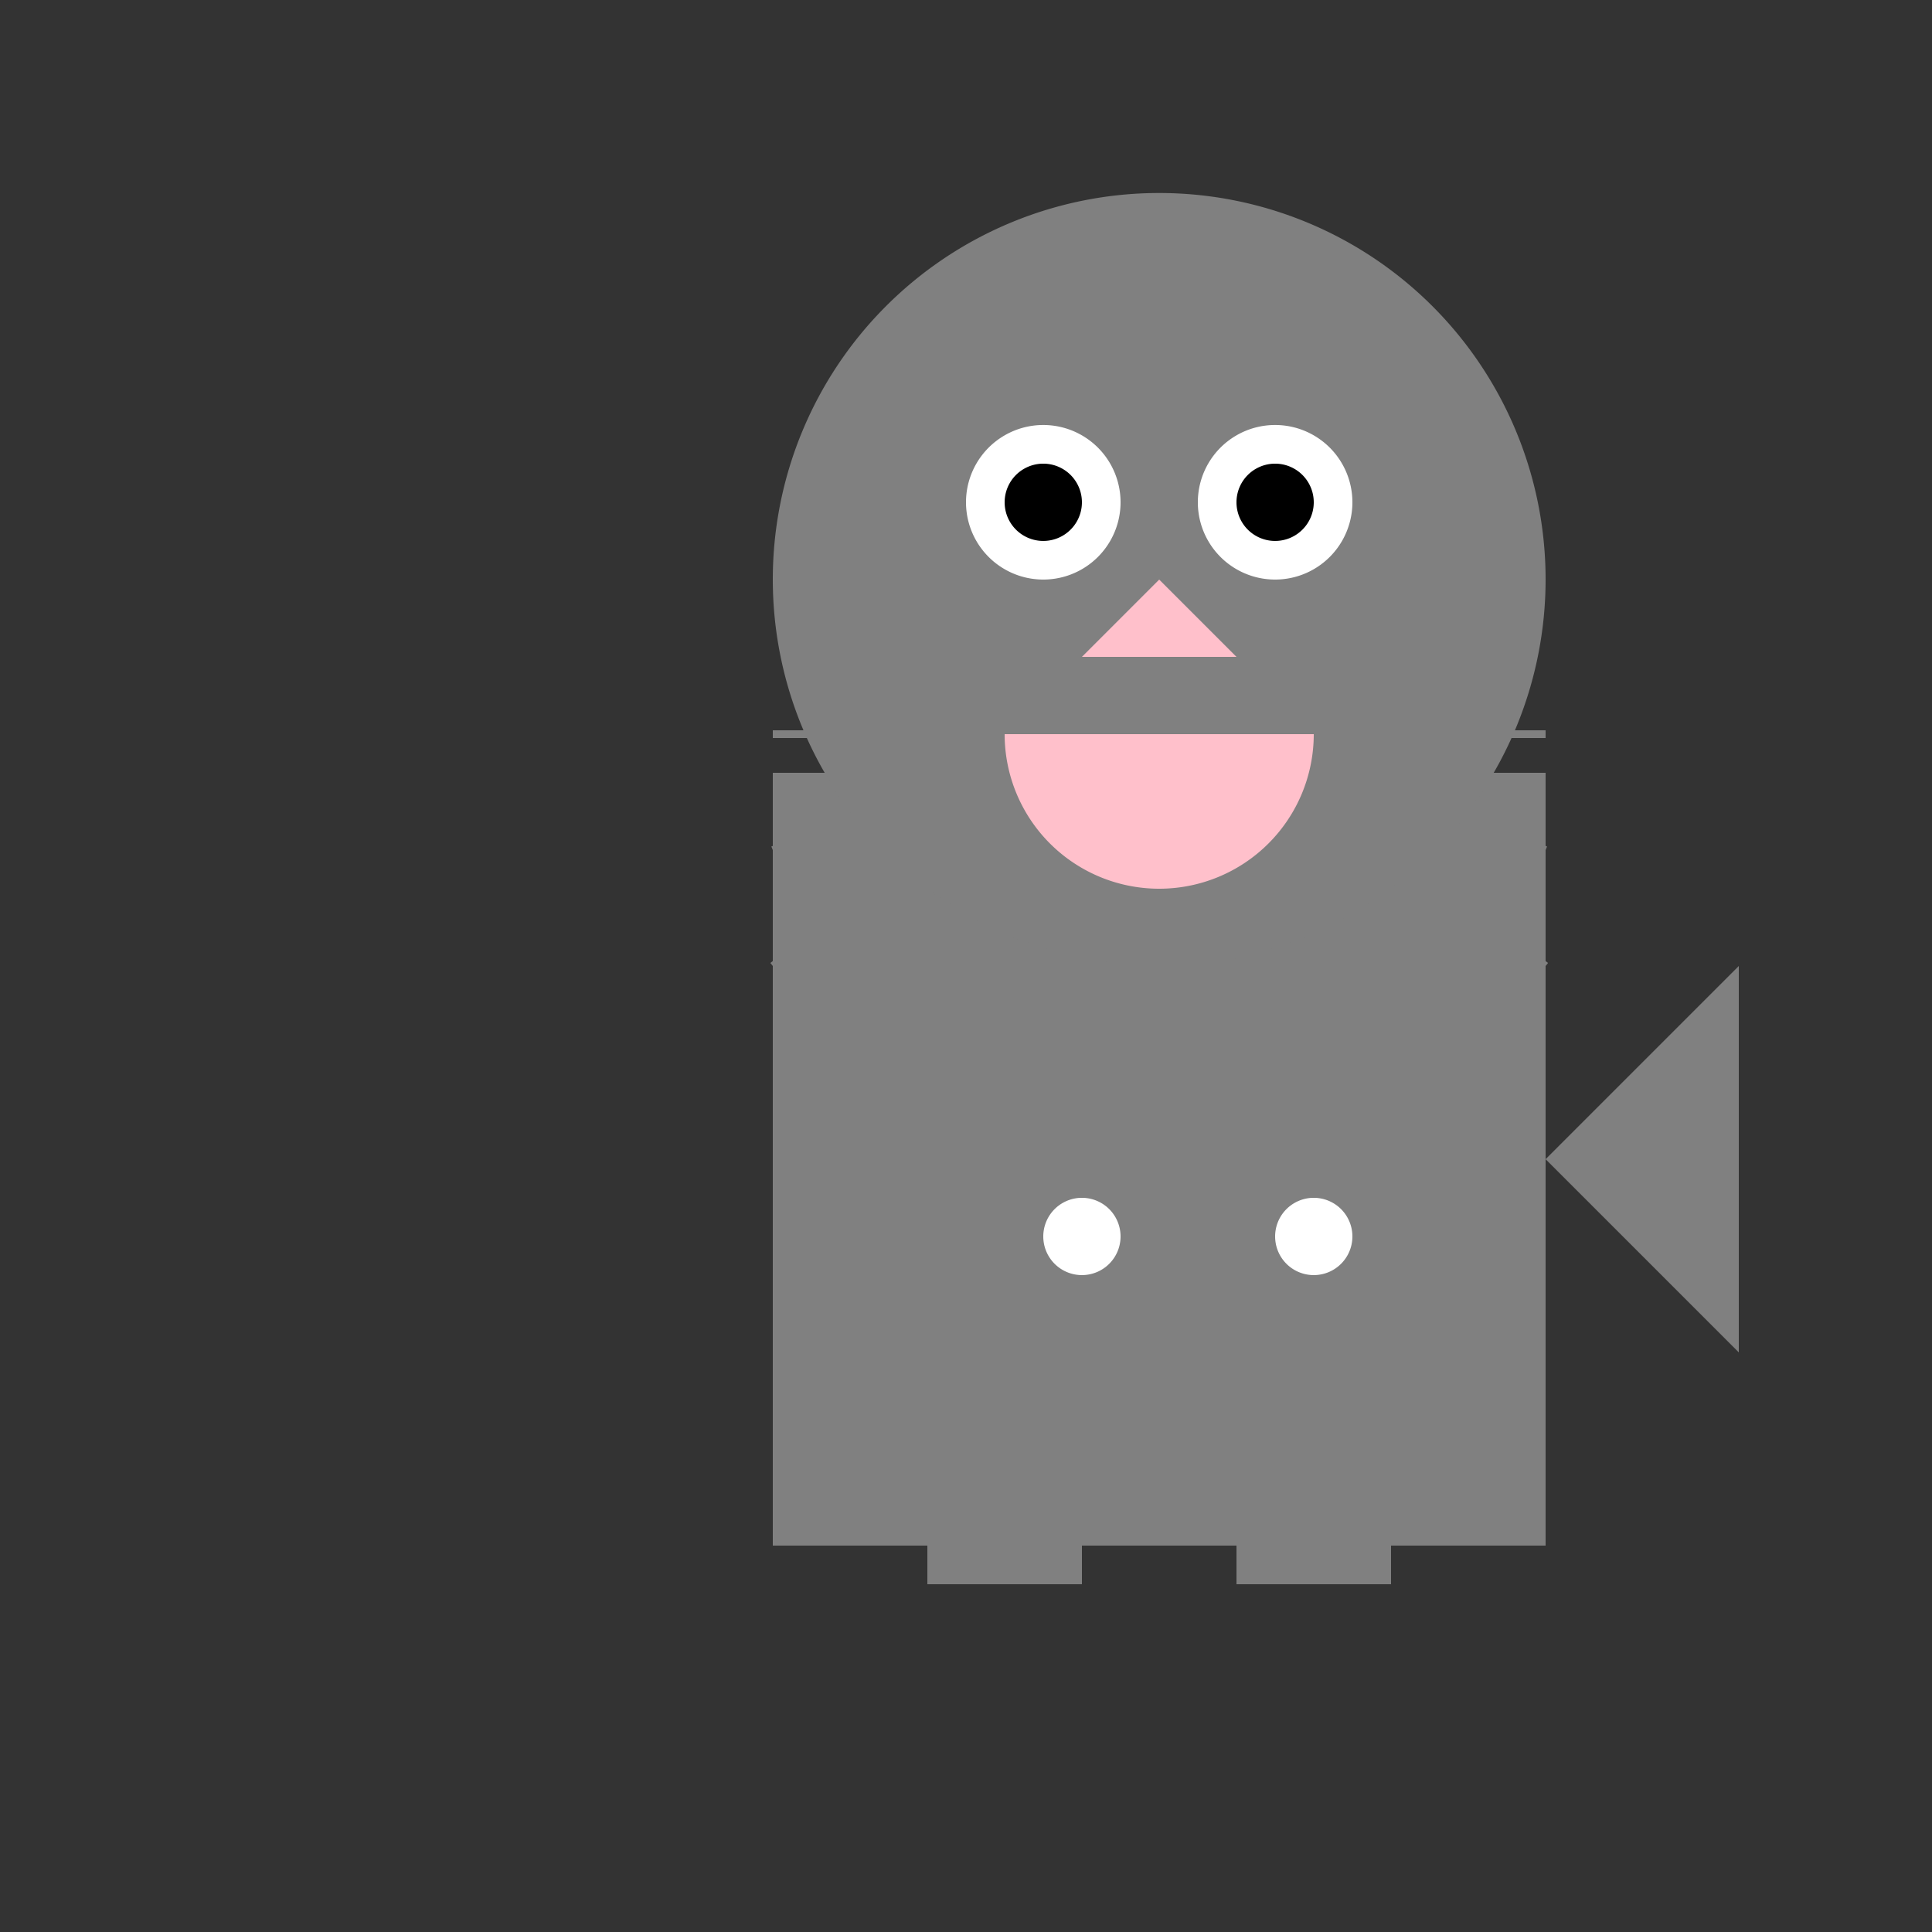 <!--

Generated by DrawGPT.
Free, open source, AI generated images in SVG, PNG, and HTML Canvas format.
https://drawgpt.ai

Created: 2023-12-25T04:13:09.355Z
Link: https://drawgpt.ai/prompt/142645/

-->
<svg xmlns="http://www.w3.org/2000/svg" xmlns:xlink="http://www.w3.org/1999/xlink" width="500" height="500"><rect width="100%" height="100%" fill="#333333" stroke="none"/><defs/><g><rect fill="gray" stroke="none" x="200" y="200" width="200" height="200"/><path fill="gray" stroke="none" paint-order="stroke fill markers" d=" M 400 150 A 100 100 0 1 1 400 149.9"/><path fill="gray" stroke="none" paint-order="stroke fill markers" d=" M 250 120 L 270 170 L 230 170 Z"/><path fill="gray" stroke="none" paint-order="stroke fill markers" d=" M 350 120 L 330 170 L 370 170 Z"/><path fill="white" stroke="none" paint-order="stroke fill markers" d=" M 290 130 A 20 20 0 1 1 290 129.98"/><path fill="white" stroke="none" paint-order="stroke fill markers" d=" M 350 130 A 20 20 0 1 1 350 129.98"/><path fill="black" stroke="none" paint-order="stroke fill markers" d=" M 280 130 A 10 10 0 1 1 280 129.99"/><path fill="black" stroke="none" paint-order="stroke fill markers" d=" M 340 130 A 10 10 0 1 1 340 129.99"/><path fill="pink" stroke="none" paint-order="stroke fill markers" d=" M 300 150 L 280 170 L 320 170 Z"/><path fill="pink" stroke="none" paint-order="stroke fill markers" d=" M 340 190 A 40 40 0 0 1 260 190"/><path fill="none" stroke="gray" paint-order="fill stroke markers" d=" M 250 190 L 200 190" stroke-miterlimit="10" stroke-width="2" stroke-dasharray=""/><path fill="none" stroke="gray" paint-order="fill stroke markers" d=" M 350 190 L 400 190" stroke-miterlimit="10" stroke-width="2" stroke-dasharray=""/><path fill="none" stroke="gray" paint-order="fill stroke markers" d=" M 250 200 L 200 220" stroke-miterlimit="10" stroke-width="2" stroke-dasharray=""/><path fill="none" stroke="gray" paint-order="fill stroke markers" d=" M 350 200 L 400 220" stroke-miterlimit="10" stroke-width="2" stroke-dasharray=""/><path fill="none" stroke="gray" paint-order="fill stroke markers" d=" M 250 210 L 200 250" stroke-miterlimit="10" stroke-width="2" stroke-dasharray=""/><path fill="none" stroke="gray" paint-order="fill stroke markers" d=" M 350 210 L 400 250" stroke-miterlimit="10" stroke-width="2" stroke-dasharray=""/><path fill="gray" stroke="none" paint-order="stroke fill markers" d=" M 400 300 L 450 250 L 450 350 Z"/><rect fill="gray" stroke="none" x="240" y="370" width="40" height="40"/><rect fill="gray" stroke="none" x="320" y="370" width="40" height="40"/><path fill="white" stroke="none" paint-order="stroke fill markers" d=" M 290 320 A 10 10 0 1 1 290 319.99"/><path fill="white" stroke="none" paint-order="stroke fill markers" d=" M 350 320 A 10 10 0 1 1 350 319.99"/></g></svg>